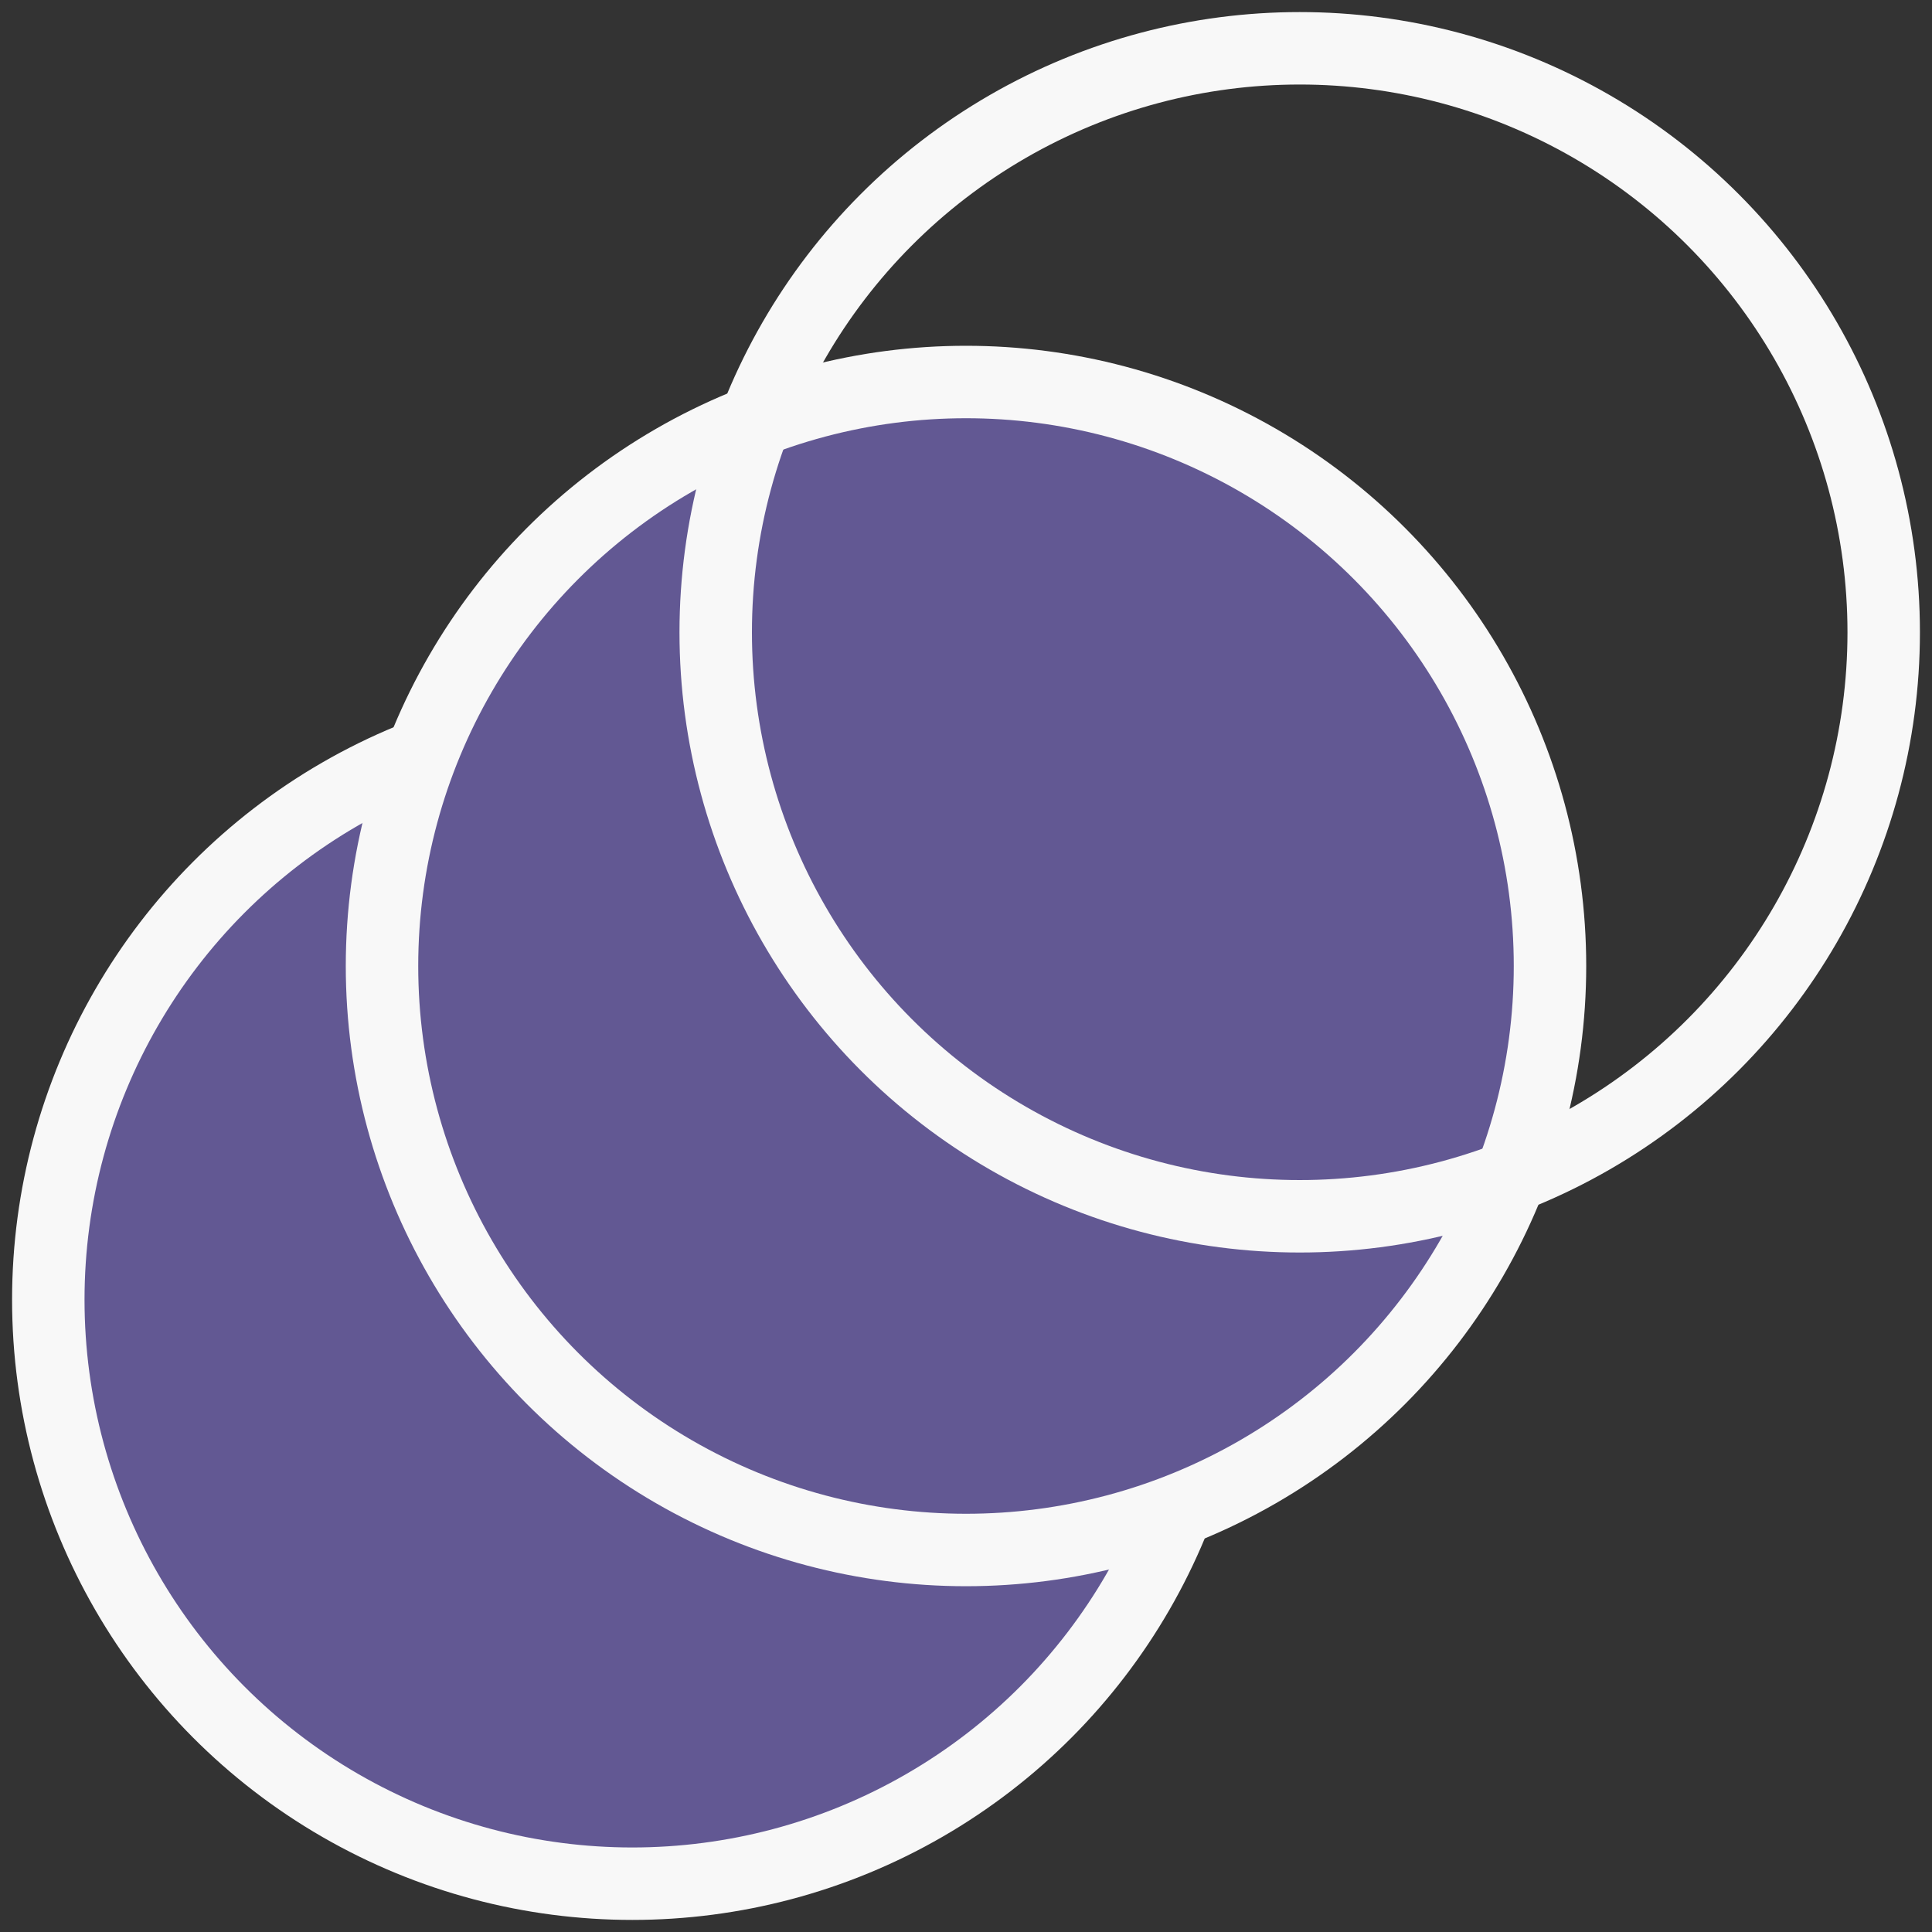 <svg fill="none" height="40" viewBox="0 0 40 40" width="40" xmlns="http://www.w3.org/2000/svg"><rect x="0" y="0" width="40" height="40" fill="#333333" stroke="none"/><g stroke="#f8f8f8" stroke-width="1.5"><circle cx="13.091" cy="26.909" fill="#625893" r="12.091"/><circle cx="20" cy="20" fill="#625893" r="12.091"/><circle cx="26.909" cy="13.091" r="12.091"/></g></svg>
